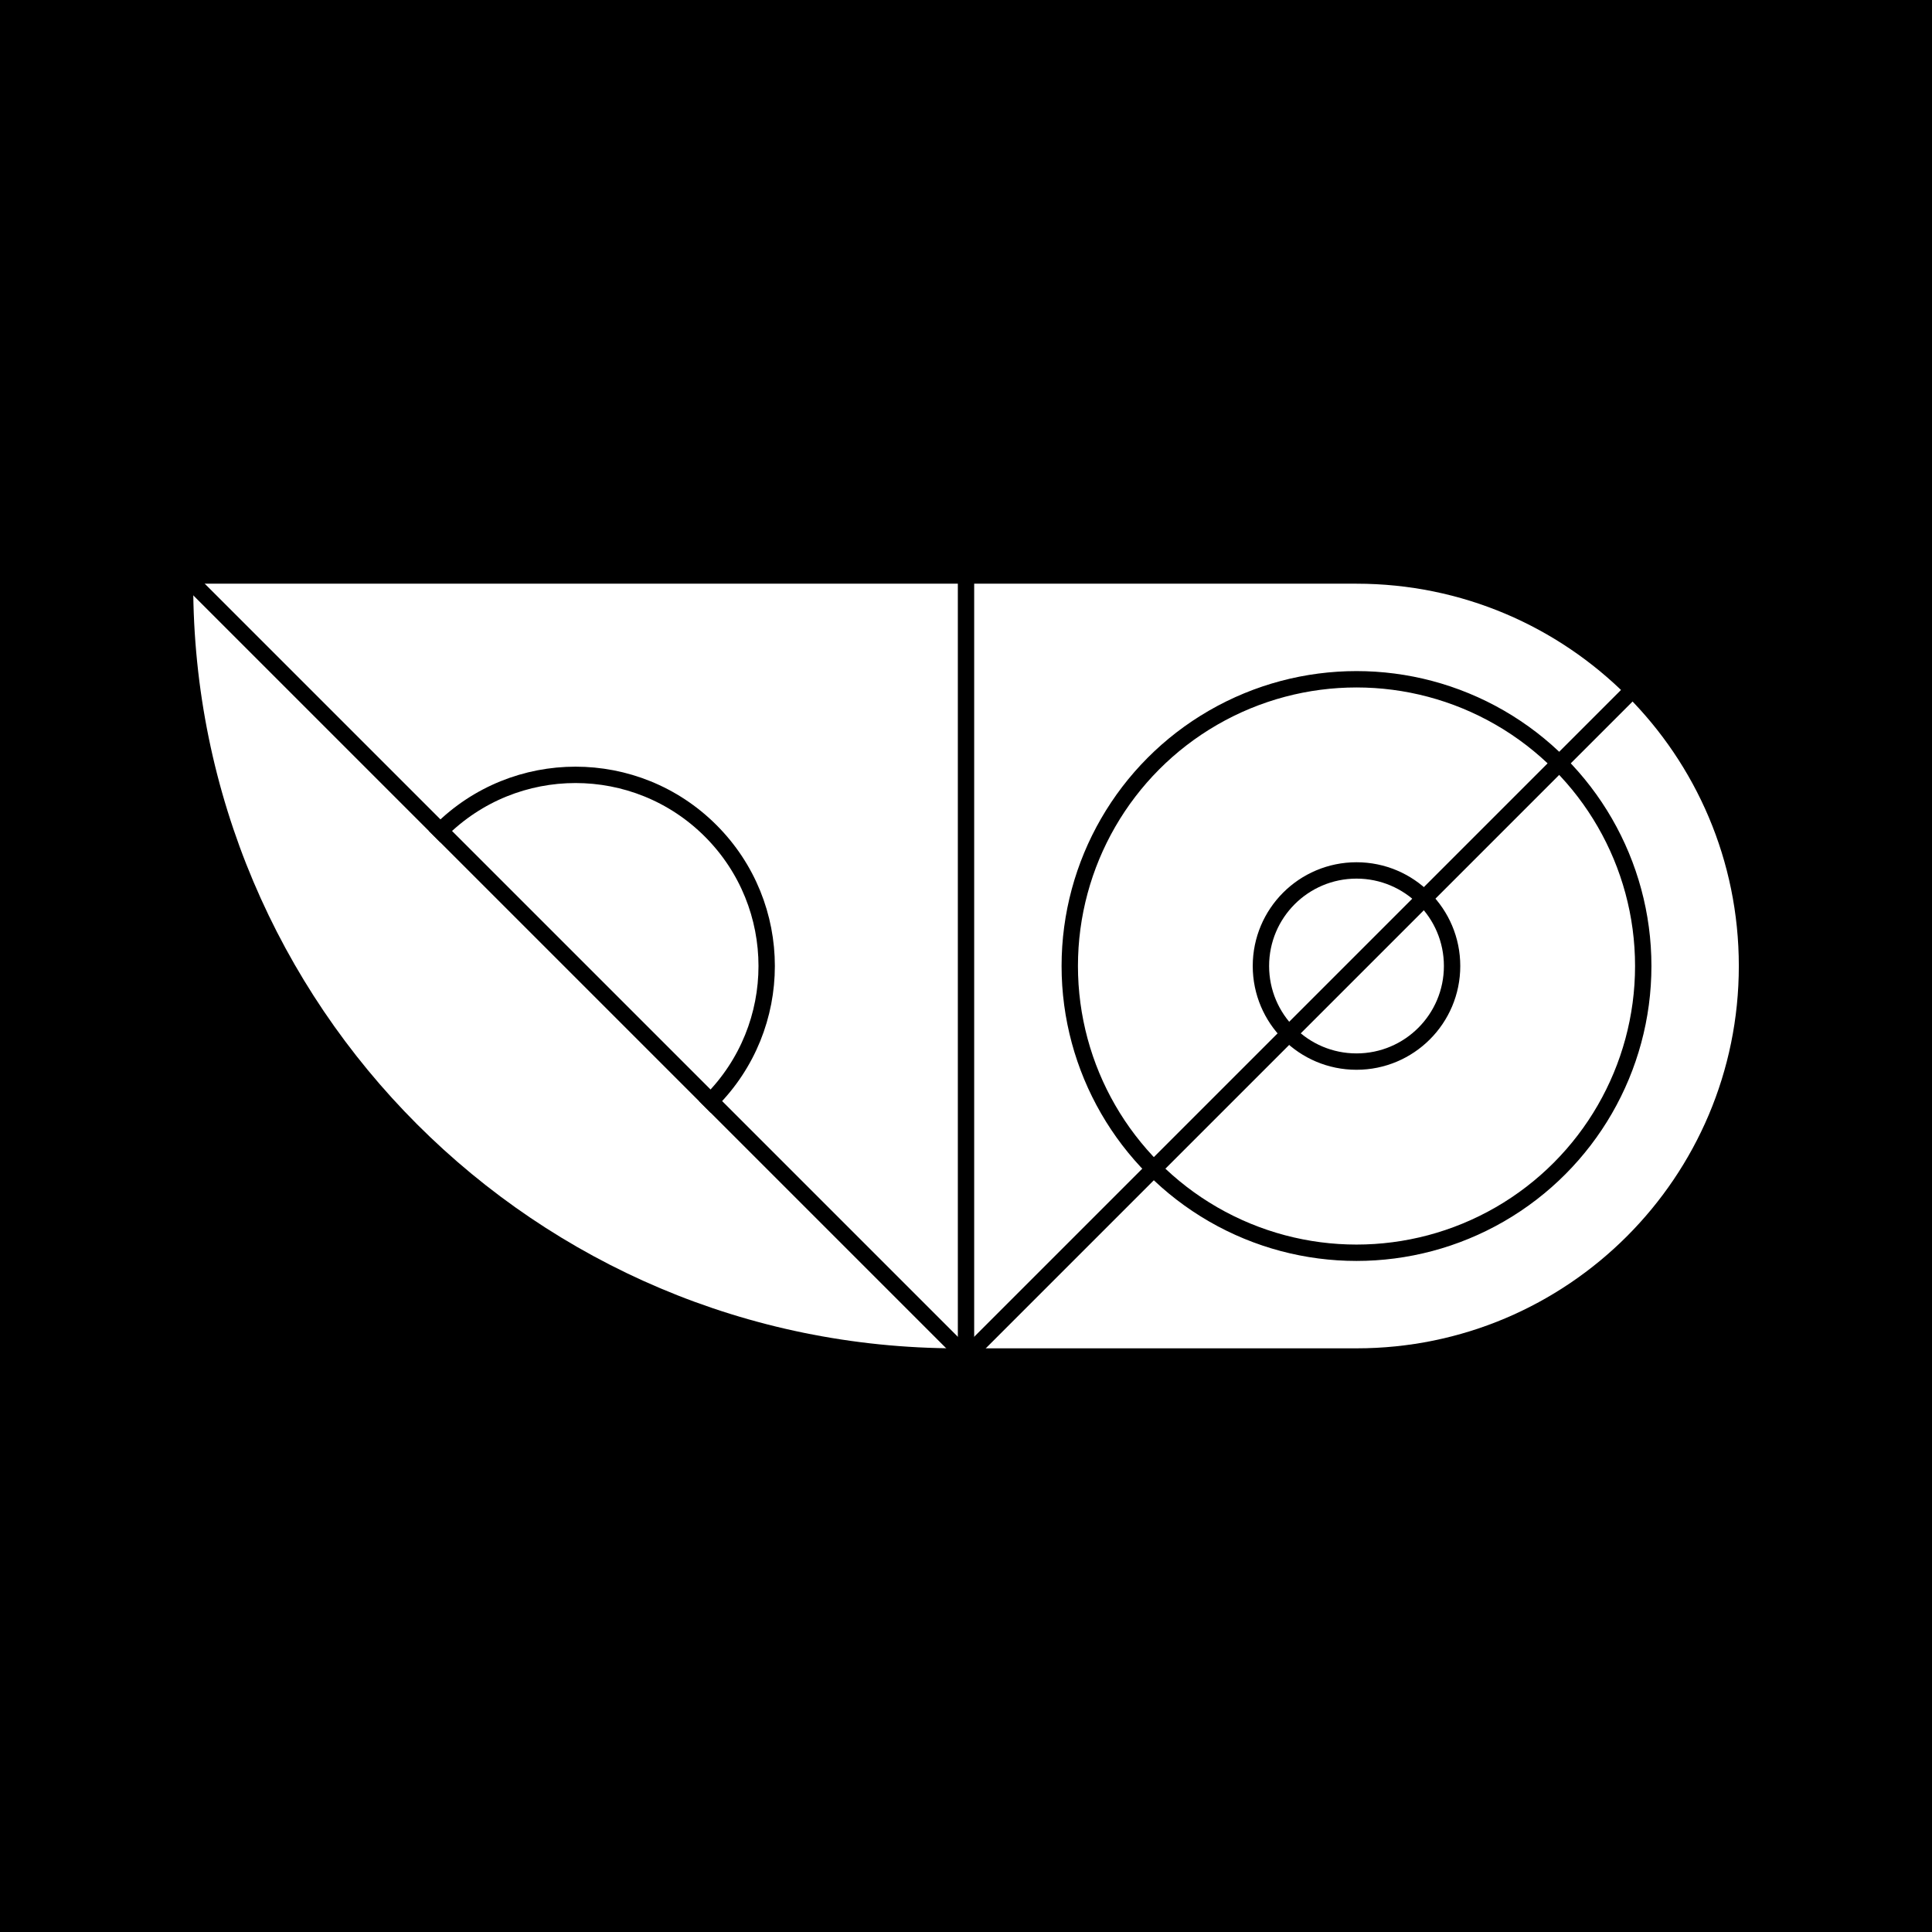 <svg viewBox="0 0 500 500" version="1.1" xmlns="http://www.w3.org/2000/svg" class=""><rect fill="black" width="500px" height="500px" x="0" y="0"/><g transform="matrix(1.546,0,0,1.546,50,151.059)"><g fill="none"><path d="M0 0C0 70.692 57.307 128 128 128V0H0Z" fill="white"/><line x1="-0.003" x2="127.983" y2="127.986" stroke="black" stroke-linecap="square" fill="none" stroke-width="2.74px"/><path d="M86.627 86.627C99.124 74.131 99.124 53.869 86.627 41.373C74.131 28.876 53.869 28.876 41.373 41.373" stroke="black" fill="none" stroke-width="2.74px" stroke-linecap="square"/></g></g><g transform="matrix(1.546,0,0,1.546,252.118,151.059)"><g fill="none"><path d="M64 128H0L5.59506e-06 -7.62939e-06L64 -2.03434e-06C99.346 1.05573e-06 128 28.654 128 64C128 99.346 99.346 128 64 128Z" fill="white"/><circle cx="64" cy="64" r="16" stroke="black" fill="none" stroke-width="2.74px" stroke-linecap="square"/><circle cx="64" cy="64" r="48" stroke="black" fill="none" stroke-width="2.74px" stroke-linecap="square"/><path d="M128 0L0 128" stroke="black" stroke-linecap="square" fill="none" stroke-width="2.74px"/></g></g></svg>